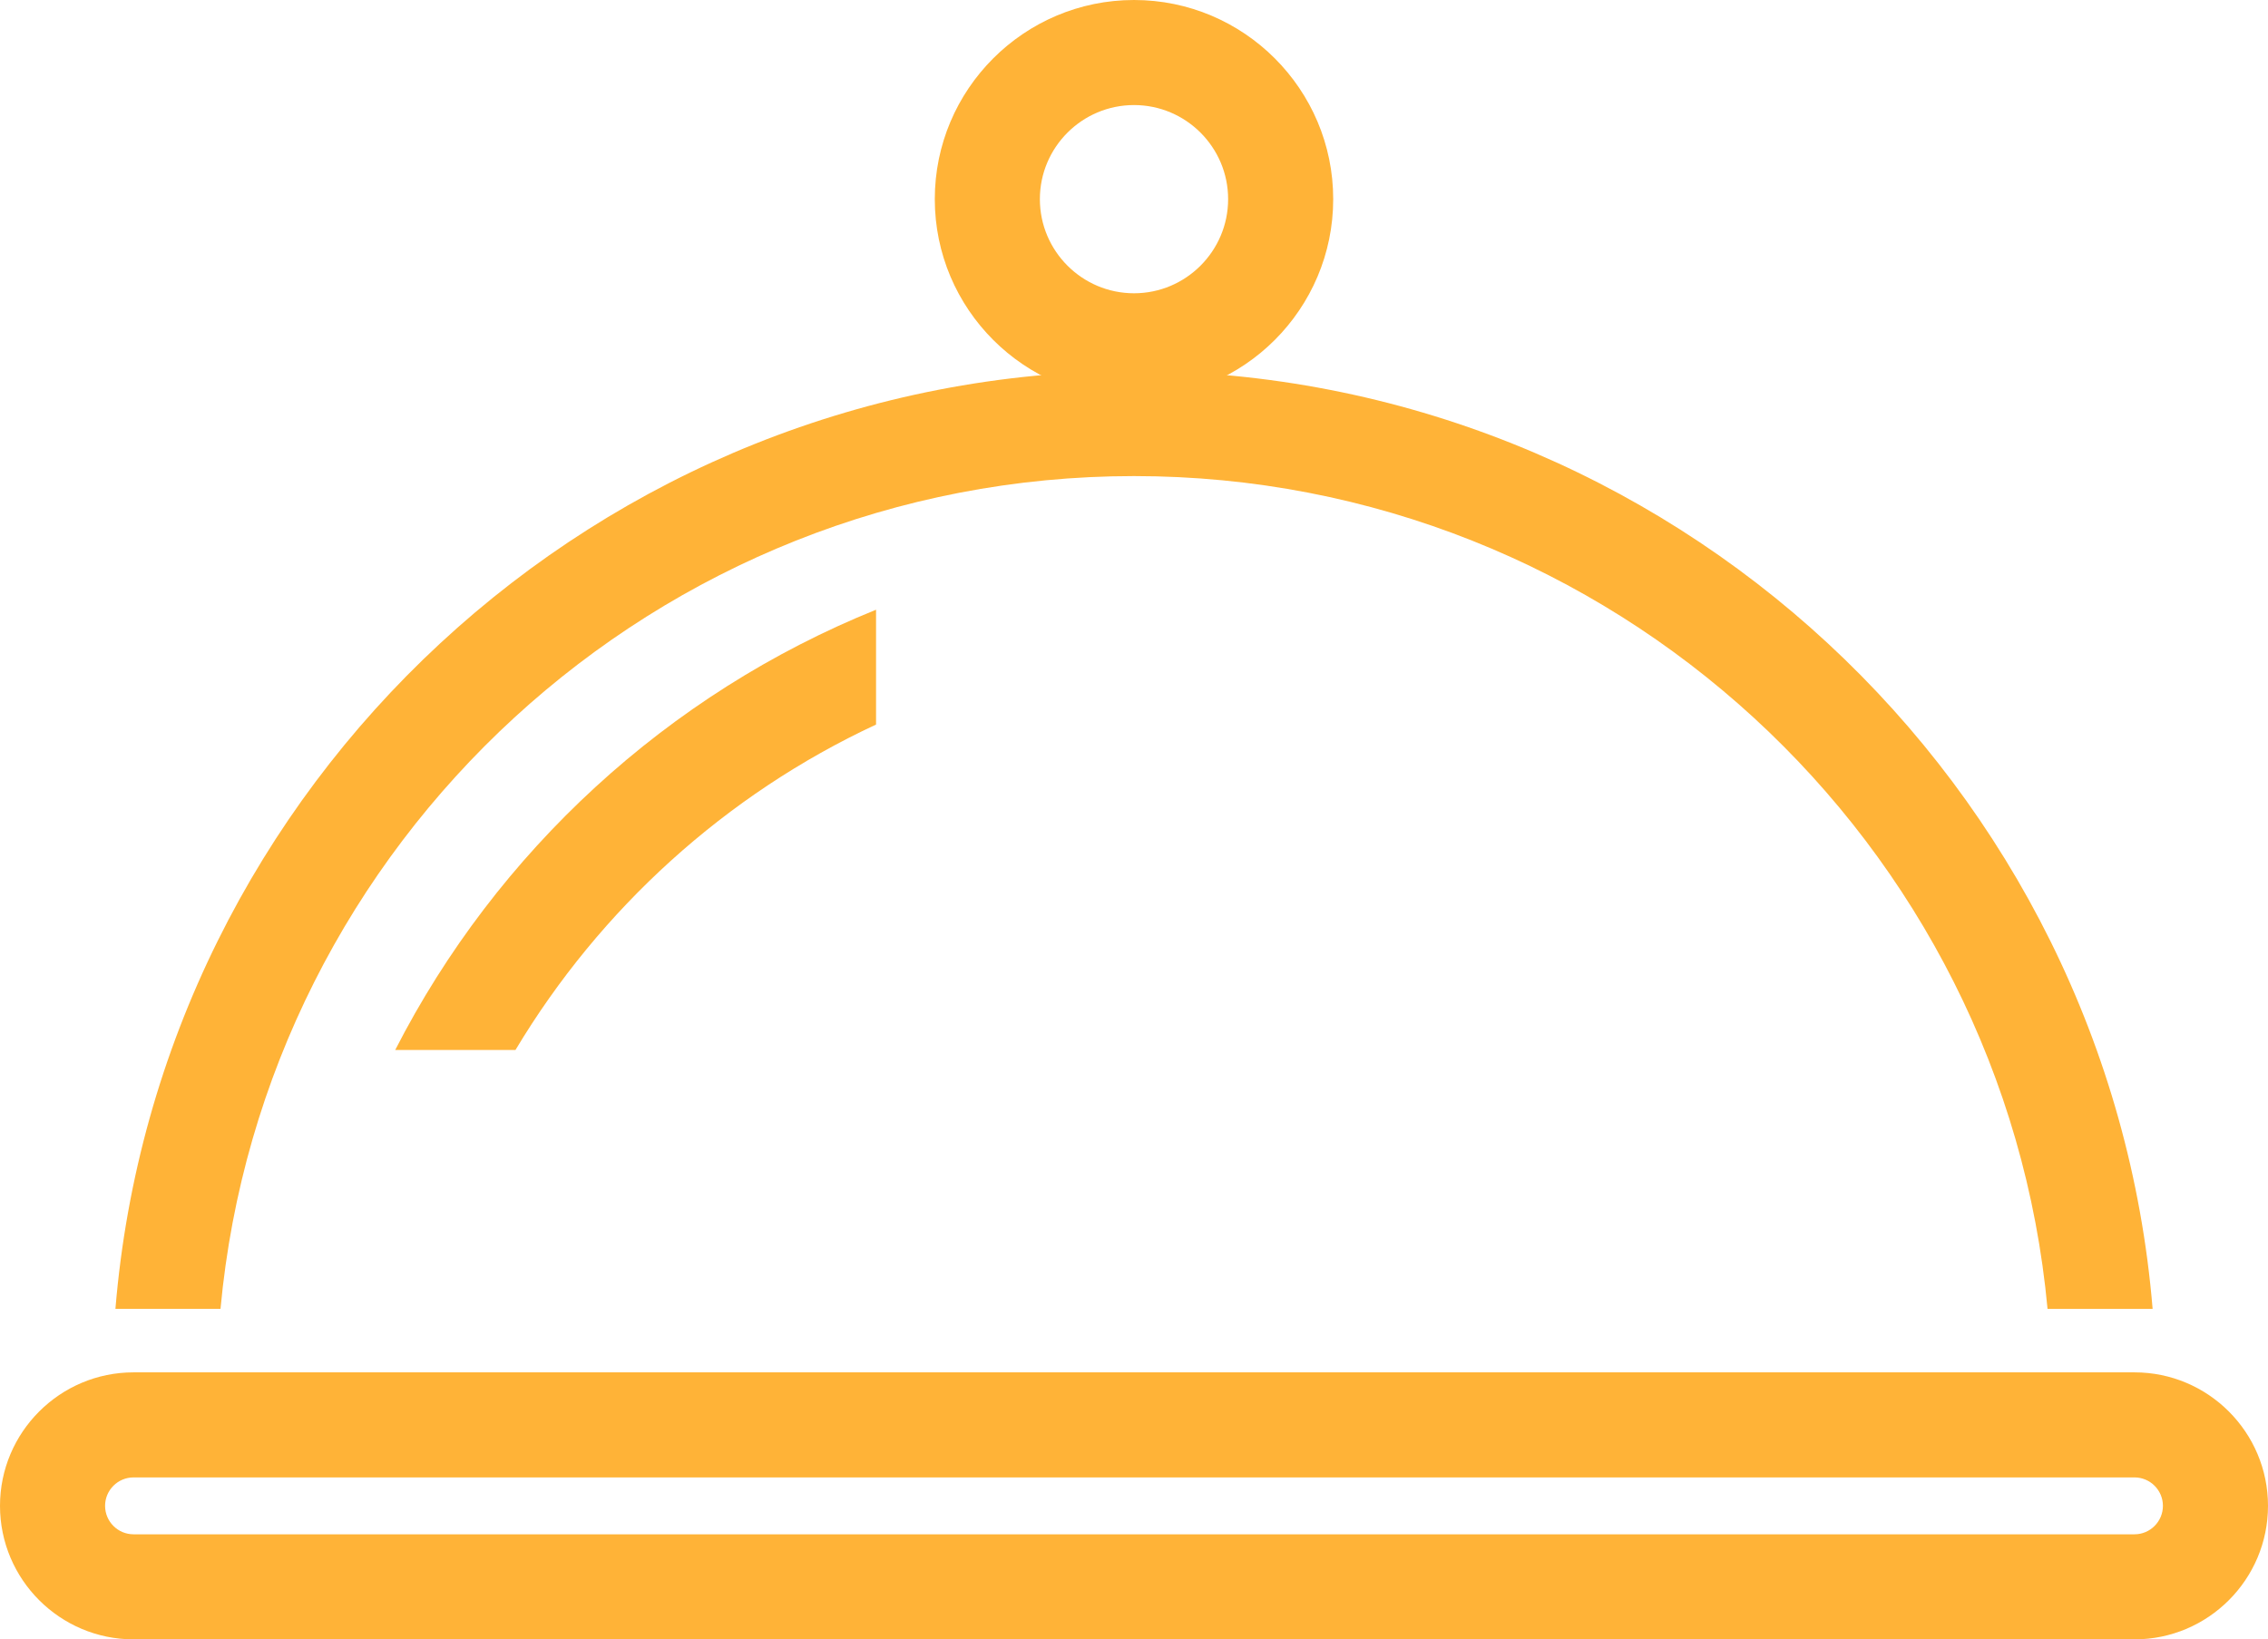 <?xml version="1.0" encoding="utf-8"?>
<!-- Generator: Adobe Illustrator 12.0.0, SVG Export Plug-In . SVG Version: 6.00 Build 51448)  -->
<!DOCTYPE svg PUBLIC "-//W3C//DTD SVG 1.1//EN" "http://www.w3.org/Graphics/SVG/1.1/DTD/svg11.dtd">
<svg  version="1.1" id="Layer_1" xmlns="http://www.w3.org/2000/svg" xmlns:xlink="http://www.w3.org/1999/xlink" width="43.167" height="31.208"
	 viewBox="0 0 43.167 31.208" overflow="visible" enable-background="new 0 0 43.167 31.208" xml:space="preserve">
<g>
	<g>
		<path fill="#FFB337" d="M41.167,28.666c0,0.299-0.243,0.542-0.541,0.542H2.542C2.243,29.208,2,28.965,2,28.666
			c0-0.298,0.243-0.541,0.542-0.541h38.084C40.924,28.125,41.167,28.368,41.167,28.666z M43.167,28.666
			c0-1.401-1.14-2.541-2.541-2.541H2.542C1.141,26.125,0,27.265,0,28.666s1.141,2.542,2.542,2.542h38.084
			C42.027,31.208,43.167,30.067,43.167,28.666z"/>
	</g>
</g>
<g>
	<g>
		<path fill="#FFB337" d="M23.375,3.791c0,0.988-0.804,1.792-1.791,1.792c-0.988,0-1.792-0.804-1.792-1.792S20.596,2,21.584,2
			C22.571,2,23.375,2.803,23.375,3.791z M21.584,0c-2.091,0-3.792,1.7-3.792,3.791s1.701,3.792,3.792,3.792s3.791-1.701,3.791-3.792
			S23.675,0,21.584,0z"/>
	</g>
</g>
<path fill="#FFB337" d="M21.584,9.063c9.087,0,16.568,6.977,17.387,15.854h2c-0.825-9.98-9.196-17.854-19.387-17.854
	S3.022,14.936,2.197,24.916h2C5.016,16.039,12.497,9.063,21.584,9.063z"/>
<path fill="#FFB337" d="M16.674,13.793v-2.186c-3.966,1.601-7.219,4.601-9.152,8.381h2.289
	C11.422,17.299,13.812,15.125,16.674,13.793z"/>
</svg>
